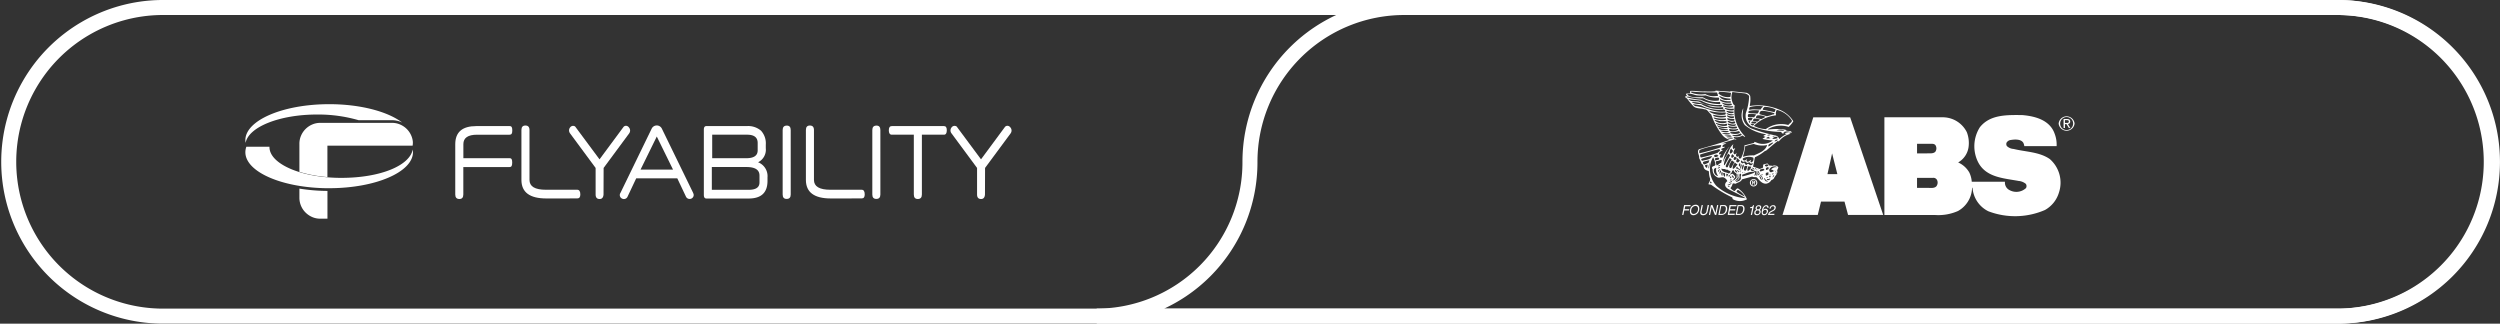 <svg id="Flyability-ABS-logo" xmlns="http://www.w3.org/2000/svg" xmlns:xlink="http://www.w3.org/1999/xlink" width="249.892" height="32.35" viewBox="0 0 249.892 32.35">
  <rect x="0" y="0" width="249.892" height="32.35" fill="#333333" stroke="none"/>
  <defs>
    <clipPath id="clip-path">
      <rect id="Rectangle_2354" data-name="Rectangle 2354" width="249.892" height="32.35" fill="none"/>
    </clipPath>
    <clipPath id="clip-path-2">
      <rect id="Rectangle_2353" data-name="Rectangle 2353" width="249.892" height="32.349" transform="translate(0 0)" fill="none"/>
    </clipPath>
    <clipPath id="clip-path-3">
      <rect id="Rectangle_2352" data-name="Rectangle 2352" width="248.392" height="30.849" transform="translate(0.75 0.75)" fill="none"/>
    </clipPath>
  </defs>
  <g id="Group_1489" data-name="Group 1489" clip-path="url(#clip-path)">
    <g id="Group_1488" data-name="Group 1488">
      <g id="Group_1487" data-name="Group 1487" clip-path="url(#clip-path-2)">
        <g id="Group_1486" data-name="Group 1486" opacity="0">
          <g id="Group_1485" data-name="Group 1485">
            <g id="Group_1484" data-name="Group 1484" clip-path="url(#clip-path-3)">
              <g id="Group_1483" data-name="Group 1483">
                <g id="Group_1482" data-name="Group 1482" clip-path="url(#clip-path-3)">
                  <path id="Path_11170" data-name="Path 11170" d="M16.174.75H233.718a15.425,15.425,0,0,1,0,30.849H16.174a15.425,15.425,0,0,1,0-30.849"/>
                </g>
              </g>
            </g>
          </g>
        </g>
        <path id="Path_11171" data-name="Path 11171" d="M16.174.75H233.718a15.425,15.425,0,0,1,0,30.849H16.174a15.425,15.425,0,0,1,0-30.849Z" fill="none" stroke="#fff" stroke-miterlimit="10" stroke-width="1.5"/>
        <path id="Path_11172" data-name="Path 11172" d="M155.668.75H16.067A15.218,15.218,0,0,0,5.236,5.267,15.448,15.448,0,0,0,16.067,31.6H109.63" fill="none" stroke="#fff" stroke-miterlimit="10" stroke-width="0.75"/>
        <path id="Path_11173" data-name="Path 11173" d="M32.9,18.815c-4.624,0-8.374-1.611-8.374-3.6a1.611,1.611,0,0,1,.1-.549h2.308v.03c0,1.7,3.211,3.083,7.172,3.083s6.857-1.248,7.148-2.835a1.6,1.6,0,0,1,.025.268c0,1.985-3.751,3.6-8.375,3.6" fill="#fff" fill-rule="evenodd"/>
        <path id="Path_11174" data-name="Path 11174" d="M32.9,10.413c3.131,0,5.863.739,7.3,1.834l-.1-.045a2.306,2.306,0,0,0-.916-.187H35.847a14.525,14.525,0,0,0-4.15-.568c-3.766,0-6.856,1.248-7.147,2.836a1.622,1.622,0,0,1-.025-.269c0-1.985,3.751-3.6,8.375-3.6" fill="#fff" fill-rule="evenodd"/>
        <path id="Path_11175" data-name="Path 11175" d="M32.731,19.081v2.778h-.714a2.006,2.006,0,0,1-.812-.165,2.159,2.159,0,0,1-.665-.452,2.077,2.077,0,0,1-.449-.665,2.054,2.054,0,0,1-.164-.818v-.907a18.112,18.112,0,0,0,2.8.232m0-4.52V17.7a13.144,13.144,0,0,1-2.8-.522v-2.8a2,2,0,0,1,.164-.815,2.093,2.093,0,0,1,.449-.666,2.139,2.139,0,0,1,.665-.451,2.006,2.006,0,0,1,.812-.165h7.169a2.026,2.026,0,0,1,.809.165,2.152,2.152,0,0,1,.668.451,2.109,2.109,0,0,1,.449.666,2.023,2.023,0,0,1,.156.616,1.8,1.8,0,0,1-.025.381H32.731Z" fill="#fff"/>
        <path id="Path_11176" data-name="Path 11176" d="M46.312,16.694v2.744c0,.3-.131.454-.391.454-.278,0-.415-.152-.415-.454V14.417q0-1.813,2.1-1.813H50.95c.207,0,.256.156.256.434,0,.3-.067.427-.275.427H47.69c-.915,0-1.373.313-1.373.943v1.407h4.631c.2,0,.25.152.25.435,0,.306-.06.447-.262.447H46.312Z" fill="#fff"/>
        <path id="Path_11177" data-name="Path 11177" d="M54.608,19.837q-2.486,0-2.488-1.852V12.993c0-.3.135-.446.4-.446s.406.147.406.446v4.992q0,.984,1.642.982H57.7c.2,0,.308.156.308.467,0,.269-.1.4-.308.4Z" fill="#fff"/>
        <path id="Path_11178" data-name="Path 11178" d="M59.927,15.928,62.3,12.721a.325.325,0,0,1,.269-.147.366.366,0,0,1,.284.147.489.489,0,0,1,.131.329.5.5,0,0,1-.1.29l-2.548,3.446-.009,2.661c-.025.3-.156.446-.391.446-.266,0-.4-.153-.4-.455V16.786l-2.549-3.448a.51.51,0,0,1-.107-.29.48.48,0,0,1,.12-.327.358.358,0,0,1,.277-.14.45.45,0,0,1,.141.025.245.245,0,0,1,.125.11l2.38,3.207Z" fill="#fff"/>
        <path id="Path_11179" data-name="Path 11179" d="M71.189,13.464v2.35H74.6q1.136,0,1.135-.788v-.735q0-.83-1.059-.827Zm-.04,5.508h3.693q1.075,0,1.074-.735v-.693q0-.848-1.3-.849H71.152v2.277Zm5.4-4.129a1.4,1.4,0,0,1-.775,1.377,1.487,1.487,0,0,1,.943,1.51v.352q0,1.762-1.88,1.761h-4.23c-.168,0-.253-.121-.253-.361V12.958c0-.236.082-.355.253-.355H74.65a1.976,1.976,0,0,1,1.419.461,1.873,1.873,0,0,1,.477,1.4v.372Z" fill="#fff"/>
        <path id="Path_11180" data-name="Path 11180" d="M79.038,19.437c0,.3-.134.446-.406.446s-.4-.147-.4-.446V13c0-.3.14-.446.421-.446.256,0,.384.147.384.446Z" fill="#fff"/>
        <path id="Path_11181" data-name="Path 11181" d="M83.043,19.837q-2.485,0-2.488-1.852V12.993c0-.3.135-.446.4-.446s.406.147.406.446v4.992q0,.984,1.642.982h3.128c.2,0,.305.156.305.467,0,.269-.1.4-.305.4Z" fill="#fff"/>
        <path id="Path_11182" data-name="Path 11182" d="M88,19.437c0,.3-.137.446-.406.446s-.4-.147-.4-.446V13c0-.3.14-.446.421-.446.256,0,.384.147.384.446Z" fill="#fff"/>
        <path id="Path_11183" data-name="Path 11183" d="M92.149,13.464v5.973c0,.3-.137.455-.406.455s-.4-.153-.4-.455V13.464h-2.2c-.2,0-.3-.147-.3-.446,0-.278.1-.415.3-.415h5.213c.19,0,.284.137.284.415,0,.3-.1.446-.284.446Z" fill="#fff"/>
        <path id="Path_11184" data-name="Path 11184" d="M98.057,15.928l2.371-3.207a.325.325,0,0,1,.269-.147.366.366,0,0,1,.284.147.489.489,0,0,1,.131.329.5.5,0,0,1-.1.29l-2.548,3.446-.009,2.661c-.025.3-.156.446-.391.446-.266,0-.4-.153-.4-.455V16.786l-2.549-3.448a.475.475,0,0,1,.015-.617.361.361,0,0,1,.278-.14.462.462,0,0,1,.143.025.235.235,0,0,1,.126.11l2.38,3.207Z" fill="#fff"/>
        <path id="Path_11185" data-name="Path 11185" d="M69.284,19.279l-3.127-6.422a.566.566,0,0,0-1.017,0l-3.122,6.425a.389.389,0,0,0,.107.539.5.5,0,0,0,.064.035.4.4,0,0,0,.534-.183c.005-.012.011-.025.015-.037l.855-1.81H67.7l.855,1.805a.409.409,0,0,0,.533.227h0l.018-.008a.391.391,0,0,0,.2-.514.43.43,0,0,0-.032-.06Zm-5.258-2.326,1.624-3.308,1.624,3.308Z" fill="#fff"/>
        <path id="Path_11186" data-name="Path 11186" d="M249.139,16.174A15.42,15.42,0,0,1,233.725,31.6h-124.1a15.37,15.37,0,0,0,15.317-15.423h0A15.426,15.426,0,0,1,140.368.75h93.347A15.426,15.426,0,0,1,249.139,16.174Z" fill="none" stroke="#fff" stroke-miterlimit="10" stroke-width="1.5"/>
        <g id="abs-52267" transform="translate(159.639 -59.202)">
          <path id="Path_11434" data-name="Path 11434" d="M8.628,80.686H8.5l.2-.989h.649l-.015.123H8.813l-.062.294h.464l-.031.123H8.72Zm1.02.03c-.356,0-.4-.309-.356-.525a.582.582,0,0,1,.556-.526c.356,0,.4.31.356.526A.61.61,0,0,1,9.648,80.716Zm.185-.927a.446.446,0,0,0-.417.4c-.046.232.046.4.247.4a.458.458,0,0,0,.417-.4C10.127,79.959,10.034,79.789,9.833,79.789Zm1.36-.092-.139.649a.44.44,0,0,1-.448.371c-.263,0-.325-.17-.293-.355l.139-.664h.124l-.124.618c-.046.216.062.278.185.278a.3.3,0,0,0,.293-.263l.124-.633h.139Zm.8,0h.123l-.2.989H11.78l-.325-.8-.155.8h-.123l.2-.989h.154l.309.8Zm.325,0h.371c.247,0,.355.2.309.479a.561.561,0,0,1-.51.51H12.12l.2-.989Zm-.062.88h.247c.17,0,.309-.139.355-.386s-.031-.386-.2-.386h-.247Zm1.484.109h-.68l.185-.989h.7l-.031.123h-.556l-.062.294h.526l-.031.123h-.51l-.077.325h.572Zm.309-.989h.371c.247,0,.356.2.309.479a.561.561,0,0,1-.51.51h-.371Zm-.062.88h.247c.17,0,.309-.139.356-.386s-.031-.386-.2-.386h-.247l-.154.772Zm1.5.109h-.124l.139-.68h-.216l.031-.108c.154,0,.216-.015.278-.185h.093Zm.757-.51a.2.2,0,0,1,.108.231.37.37,0,0,1-.371.309.31.31,0,0,1-.216-.077c-.077-.077-.046-.185-.046-.232a.285.285,0,0,1,.2-.231.168.168,0,0,1-.077-.186.322.322,0,0,1,.325-.278c.216,0,.263.139.232.247A.275.275,0,0,1,16.247,80.176Zm-.4.231c-.015.077,0,.2.154.2a.212.212,0,0,0,.232-.185c.015-.139-.046-.186-.154-.186A.213.213,0,0,0,15.845,80.407Zm.448-.432a.136.136,0,0,0-.154-.155.158.158,0,0,0-.17.155.118.118,0,0,0,.124.154A.235.235,0,0,0,16.293,79.975Zm.726,0c0-.093-.031-.155-.124-.155-.185,0-.278.263-.294.371a.3.3,0,0,1,.247-.123.235.235,0,0,1,.232.309.571.571,0,0,1-.139.247.379.379,0,0,1-.263.092.218.218,0,0,1-.2-.139.63.63,0,0,1,0-.34c.031-.216.17-.525.448-.525a.218.218,0,0,1,.216.263Zm-.294.633a.261.261,0,0,0,.232-.231c.015-.078,0-.2-.155-.2a.246.246,0,0,0-.232.216C16.556,80.484,16.587,80.608,16.726,80.608Zm.51-.541a.373.373,0,0,1,.386-.356.228.228,0,0,1,.232.294c-.031.17-.154.247-.309.324l-.108.062a.333.333,0,0,0-.2.185h.495l-.015.108h-.634a.553.553,0,0,1,.293-.387l.139-.077a.306.306,0,0,0,.216-.216.146.146,0,0,0-.155-.186c-.17,0-.216.17-.232.248h-.108ZM25.3,70.933H21.61l-3.076,9.753h3.524l.325-1.329h2.349l.356,1.329H28.6Zm-2.272,5.672.464-2.071.525,2.071Zm22.209-1.515c-1.035-.711-2.38-.7-3.6-1a1.047,1.047,0,0,1-.68-.294.39.39,0,0,1-.031-.325.56.56,0,0,1,.433-.278c.386-.062,1.02-.108,1.252.294a1.012,1.012,0,0,1,.093.325h3.23a3.047,3.047,0,0,0-.2-1.252c-.479-1.36-1.947-1.746-3.23-1.855-1.561-.015-3.215-.062-4.235,1.206a3.542,3.542,0,0,0-.17,3.524c.8,1.515,2.55,1.576,4.034,1.854a1.305,1.305,0,0,1,.726.294.4.4,0,0,1,.015.418,1.416,1.416,0,0,1-1.654.2.832.832,0,0,1-.448-.834H37.451a2.521,2.521,0,0,0-.247-.927,2.4,2.4,0,0,0-1.113-1,2.108,2.108,0,0,0,1.036-1.5,3,3,0,0,0-.17-1.53,2.694,2.694,0,0,0-2.349-1.484H28.719v9.768h5.069a4.874,4.874,0,0,0,2.287-.4A2.732,2.732,0,0,0,37.482,78l.031-.047.015.016A2.847,2.847,0,0,0,39.1,80.315a7.5,7.5,0,0,0,5.672-.124,2.959,2.959,0,0,0,1.391-1.731A3.128,3.128,0,0,0,45.241,75.091ZM31.98,73.576h1.484c.263,0,.356.108.4.216a.58.58,0,0,1-.062.587c-.216.2-.525.139-.819.154h-1v-.958Zm1.932,4.25c-.216.217-.556.155-.865.155H31.981v-1h1.576a.407.407,0,0,1,.433.232A.6.6,0,0,1,33.912,77.826Zm-14.76-5.935a2.545,2.545,0,0,0-2.071.216l.046.046a5.8,5.8,0,0,1,1.716.016c.139.247.541-.016.634.309-.062-.046-.185-.016-.278,0l-.015.031c.046.031.139.015.139.077a2.046,2.046,0,0,0-1.159.757c-.046,0-.046-.046-.077-.062-.4.294-.819.665-1.206.989l-.093.016a4.578,4.578,0,0,1-1,.633c-.077.232-.077.495-.155.726.016.078-.108.2.031.248.17.015.247.108.433.123.124.155.309,0,.448-.031.093-.078.015-.232.077-.34l.4-.108c.124.092.185.309.371.2.108.124.247-.046.4.016a.363.363,0,0,1,.325.185c-.031.155-.17.263-.093.433-.016.263-.263.433-.34.649a.515.515,0,0,1-.263.185.734.734,0,0,1-.51.356c-.371.031-.634-.263-.866-.541-.124-.2-.371-.047-.541-.17l-1.02.278c-.108.278-.417.294-.618.433-.108.031-.325-.124-.34.092a1.165,1.165,0,0,1-.2.356,1.5,1.5,0,0,0,.386.294c.154-.047.247-.4.448-.217a2.406,2.406,0,0,1,.819,1.036,1.455,1.455,0,0,1-1.422-.016l-.046-.17a12.032,12.032,0,0,1-2.087-1.252c-.077-.061-.232-.015-.293-.077.046-.17.185-.325.17-.525a2.264,2.264,0,0,1-.123-.742c-.108-.093-.294-.093-.417-.232-.17-.139-.062-.433-.309-.525A4.793,4.793,0,0,0,10.2,75c.046-.309-.263-.618-.015-.881,1.035-.294,2.071-.587,3.076-.943a1.437,1.437,0,0,1-.788-.526,7.175,7.175,0,0,1-1.066-2.009c-.247-.154-.34-.51-.68-.51-.355-.124-.788-.046-1.082-.293A7.477,7.477,0,0,1,9,69.063c-.062-.062-.2-.093-.2-.216l.17-.046c.015-.077-.093-.124-.077-.216.124-.078.325.015.417-.108-.031-.046,0-.139.015-.185.464-.031.943.077,1.437.046a6.3,6.3,0,0,0,1.082-.016.057.057,0,0,0-.015-.046l.031-.016c.479.046.989.062,1.468.108v-.062l1.592.17a.579.579,0,0,1,.386.325,2.832,2.832,0,0,1-.046.958l.046.031a5.482,5.482,0,0,1,3.091.448,2.95,2.95,0,0,1,1.221,1.082A2.673,2.673,0,0,1,19.153,71.892Zm.325-.634a2.432,2.432,0,0,0-1.5-1.066.351.351,0,0,0-.093.247c-.046.093.016.216-.015.294a3.673,3.673,0,0,0-2.195,1.051,2.787,2.787,0,0,0,1.19.325,2.624,2.624,0,0,1,2.226-.417l.062-.031C19.245,71.521,19.462,71.443,19.477,71.258Zm-.216,1.113a1.134,1.134,0,0,0-.557.015c.062.077-.093.062-.093.093.031,0,.046.031.062.031-.031.046-.077.031-.139.031-.077-.016-.093-.093-.124-.155a8.216,8.216,0,0,1-3.045-.587,1.275,1.275,0,0,1-.479-1.344A5.415,5.415,0,0,0,15.2,68.8a.747.747,0,0,0-.448-.263L13.527,68.4a1.406,1.406,0,0,0,0,1c.046.123.093.293.232.325A3.594,3.594,0,0,0,14.81,72.85c-.123.093-.17-.108-.293-.093a1.142,1.142,0,0,1-.819.139l-.046.046c.031.139.17.124.278.17-.062.077-.17-.015-.247.031-.4.139-.8.232-1.174.387l.417-.016c-.108.108-.355.108-.4.309.031.139.185.015.247.062-.062.139-.247.093-.356.216-.031.124.124.046.139.124-.139.093-.34.154-.371.34.031.123.155.046.232.062-.015.061-.062.077-.108.123-.031.062-.062.155,0,.2a.4.4,0,0,0,.232-.015,4.005,4.005,0,0,1,.665-1.051h.015a3.454,3.454,0,0,0-.634,1.515l.216-.448c.356-.417.4-1.02.835-1.344a.549.549,0,0,0-.046.464c.093.062.139-.077.216-.046-.093.185-.263.387-.108.587.108.062.2-.093.247-.139-.016.123-.124.278,0,.371a.183.183,0,0,0,.232-.046c0,.015.016.046,0,.046a.162.162,0,0,0,.016.185.164.164,0,0,0,.2-.031,3.377,3.377,0,0,0,.355-1.313l.062.031.881-.232.046-.108c.108.046.216.077.325.124a1.572,1.572,0,0,0,1.5-.263,4.647,4.647,0,0,1-1.035-.155,3.479,3.479,0,0,1,.309-.2l-.216-.077c.062-.108.2-.093.263-.185a4.335,4.335,0,0,1-2.117-.912,1.6,1.6,0,0,1-.155-1.684c-.015.232-.062.464-.062.726a1.447,1.447,0,0,0,.974,1.329,16.413,16.413,0,0,0,2.3.665.5.5,0,0,1,.386.356,2.748,2.748,0,0,1,.726-.495v-.016c-.046-.031-.124,0-.17-.046.108-.124.34-.078.5-.17Zm-.6-.093.046-.031a1.028,1.028,0,0,0-.773-.015Zm-.587.881a.345.345,0,0,0-.34.17A.392.392,0,0,0,18.071,73.159Zm-.108-.124c.093,0,.077-.108.015-.154a.5.5,0,0,0-.216.015c-.093.046-.216.093-.232.185a1.009,1.009,0,0,0,.433-.046Zm.046,2.89-.124-.077a.692.692,0,0,0-.494.077c-.093.092-.232.216-.17.355.077.263.309.078.433.046-.015-.154-.17-.123-.263-.185a.652.652,0,0,1,.618-.216Zm-.046.494-.139.17h.031C17.916,76.544,17.978,76.5,17.963,76.42Zm-.155.016c.046-.062.031-.155.108-.186C17.885,76.312,17.885,76.42,17.808,76.436Zm.046-6.29a2.678,2.678,0,0,0-1.113-.263c-.077.062-.2.17-.17.294l1.144.232C17.793,70.346,17.808,70.238,17.854,70.145Zm-.062,6.12v-.047l-.062.031ZM17.53,72.85c.031-.077.154-.062.232-.062C17.731,72.865,17.607,72.834,17.53,72.85Zm.185-2.334a6.259,6.259,0,0,0-.958-.216c-.154-.015-.417-.077-.494.139-.016.062-.062.139,0,.185l.711.2.464-.124C17.514,70.609,17.746,70.7,17.715,70.516Zm0,6.152a.4.4,0,0,0-.17.247h.031A.448.448,0,0,0,17.715,76.668Zm-.077-.124c-.031-.046-.093-.016-.108.015a.23.23,0,0,0,.015.108h.015C17.607,76.637,17.607,76.59,17.638,76.544Zm-.016-3.076-.124-.015c-.124.124-.464.124-.355.4A2.373,2.373,0,0,0,17.622,73.468Zm-.247,3.292c-.062.047-.216.031-.17.155h.046C17.3,76.884,17.375,76.837,17.375,76.76Zm-.015-.108h-.093c-.016.016-.062.031-.046.062C17.283,76.73,17.313,76.7,17.36,76.652Zm0,.309-.185.062a.056.056,0,0,0,.046.016A.162.162,0,0,0,17.36,76.961ZM17.329,73c-.046-.031-.17-.031-.155-.124a.479.479,0,0,0-.278.139A.6.6,0,0,0,17.329,73Zm-.077,2.937.077-.077-.077.031Zm.062-3.246L17.3,72.68a.26.26,0,0,0-.294.062A.44.44,0,0,0,17.313,72.7ZM17.3,77.131a.878.878,0,0,0-.34-.031l.062.093A.255.255,0,0,0,17.3,77.131Zm-.17-1.02a.3.3,0,0,0,0-.2c-.154,0-.325.078-.232.278h.046Zm-.015.572a1.314,1.314,0,0,0,.015-.247.506.506,0,0,0-.263.062c0,.077-.031.216.031.262Zm-.093-1.051c-.077,0-.216.015-.247.093.015.061.062.092.124.124C17,75.833,17.267,75.74,17.02,75.632Zm-.108,1.344a.27.27,0,0,1,.185-.061A.149.149,0,0,1,16.912,76.976Zm.17.341-.185-.093c-.093-.078-.108-.217-.216-.217a.579.579,0,0,0,.185.31C16.943,77.332,17.035,77.378,17.082,77.317ZM17,73.7a2.29,2.29,0,0,1-1.329-.108,5.5,5.5,0,0,0-.866.232,4.571,4.571,0,0,1-.232,1.035l.031.016a3.1,3.1,0,0,1,1.082-.139C16.185,74.5,16.834,74.287,17,73.7Zm-.17-2.828a1.615,1.615,0,0,0-.8-.139.239.239,0,0,0-.139.263l.525.108a2.217,2.217,0,0,0,.418-.232ZM16.726,76.2c-.062-.248-.309-.062-.433-.047-.031.047-.046.155.015.186A1.209,1.209,0,0,0,16.726,76.2Zm-.124.958c-.124-.031-.108-.2-.17-.294-.062-.061-.139-.123-.139-.2.2.077.263.308.309.494Zm-.015-7.326a3.122,3.122,0,0,0-1.314.077.3.3,0,0,0-.062.263,1.357,1.357,0,0,0,.247-.031c.309-.031.618.031.912,0C16.386,70.006,16.541,69.944,16.587,69.836Zm-.108,6.769c-.031,0-.046.015-.046.031.015.031.062.093.093.077C16.541,76.668,16.541,76.59,16.479,76.606Zm0,.587c-.2-.047-.185-.278-.294-.417C16.371,76.807,16.4,77.039,16.479,77.193Zm-.2-6.027a1.3,1.3,0,0,0-.541-.108.292.292,0,0,0-.17.185c.108.108.294.093.464.124C16.108,71.289,16.216,71.258,16.278,71.165Zm-.031,5.378c-.077-.078-.031-.232-.124-.247l-.031.139c.154.108-.015.2-.046.324C16.123,76.714,16.263,76.652,16.247,76.544Zm-.031-6.29a2.669,2.669,0,0,0-1.051.046.308.308,0,0,0-.031.2l.835.062C16.123,70.563,16.123,70.362,16.216,70.253Zm-.093,5.9c-.046.016-.077-.046-.093-.077C16.046,76.08,16.123,76.111,16.123,76.157Zm-.154.572c.17-.124,0-.279.062-.418-.015-.031-.062-.046-.077-.031a1.249,1.249,0,0,1-.062.495A.085.085,0,0,0,15.969,76.73Zm-.015-.572c-.124.016-.155-.139-.216-.17C15.83,76.018,15.953,76.065,15.953,76.157Zm-.031-4.744-.371-.062c-.062.015-.139.062-.139.139a.994.994,0,0,0,.371.077C15.83,71.521,15.922,71.49,15.922,71.413Zm-.139,5.363a.471.471,0,0,0,.108-.449c-.2,0-.325-.185-.495-.247-.015.031-.062.062-.046.108.093.186.309.093.433.232.062.124-.062.217-.046.356Zm-.093-5.842.216-.278a2.156,2.156,0,0,0-.773-.046.259.259,0,0,0-.031.294l.587.031Zm.077,5.517c-.433-.185-.866.108-1.267.217v.17h.046A7.977,7.977,0,0,0,15.768,76.451Zm-.031-.294c-.108.016-.216-.123-.278-.185A.283.283,0,0,1,15.737,76.157Zm-.046-4.528a.688.688,0,0,0-.356-.046c.031.108.124.139.216.17a.147.147,0,0,0,.139-.124Zm-.077,3.338a1.211,1.211,0,0,0-1.035.078c-.062.077.015.17.093.2.124.031.232-.062.309-.124.031.062-.046.108-.046.17.155.216.325-.062.464-.093-.015.077-.093.139-.046.217.031.031.093.015.108.015A.382.382,0,0,0,15.613,74.967Zm-.046.557c-.061-.016-.123.062-.216.031a.353.353,0,0,1-.124-.139l-.108.046c-.232.139-.232-.247-.448-.077a.259.259,0,0,1-.247-.155.2.2,0,0,0-.046.155.2.2,0,0,0,.186.155c.247-.217.17.231.4.139.185-.247.232.108.433.047a.229.229,0,0,0,.17-.2Zm-.015-4.5A.786.786,0,0,0,15.088,71V71.1c0,.185.216.139.34.139ZM15.4,75.849a.512.512,0,0,1-.263-.031.571.571,0,0,0-.108.356c0,.031,0,.108.062.108a.535.535,0,0,0,.309-.432ZM15.3,71.32a.215.215,0,0,0-.139,0,.222.222,0,0,0,.077.17C15.3,71.459,15.289,71.4,15.3,71.32Zm-.278,4.466h-.263a.675.675,0,0,0-.077.4.17.17,0,0,0,.154.078C14.964,76.157,14.98,75.941,15.026,75.786ZM14.841,79c-.525-.294-1.051-.556-1.576-.819-.216-.108-.495-.278-.464-.556a.446.446,0,0,1,.216-.309.535.535,0,0,0-.247-.31c-.247-.231-.556.093-.819-.123a.8.8,0,0,1-.4-.742c-.046-.092-.124-.186-.016-.278.093-.078.247-.062.294-.186a2.38,2.38,0,0,0-.232-.772l-.185.4a2.512,2.512,0,0,0,.526,2.488,4.954,4.954,0,0,0,2.905,1.221Zm-.757-.819a.22.22,0,0,0-.139.2,4.81,4.81,0,0,0,.819.463,1.759,1.759,0,0,0-.68-.664ZM14.7,76.42v.031c.015.015.031,0,.046,0C14.763,76.436,14.732,76.4,14.7,76.42Zm-.093-.773c-.108.093-.108.263-.139.4.015.046.031.123.093.092C14.562,75.972,14.763,75.771,14.609,75.647Zm0,.835c-.015-.031-.062-.093-.093-.046l.031.062C14.562,76.5,14.593,76.513,14.609,76.482Zm-.139-3.8c-.031-.046-.062-.124-.124-.139a1.2,1.2,0,0,1-.773.139l-.046.015c0,.031.015.046.046.062A.965.965,0,0,0,14.47,72.68Zm0,2.983-.062-.031a.5.5,0,0,0-.077.418h.046C14.408,75.926,14.439,75.786,14.47,75.663Zm-.031.587c-.108-.062-.216-.2-.355-.247-.046-.031-.031-.108-.077-.139a.482.482,0,0,0-.139.17C14.083,76.049,14.238,76.235,14.439,76.25Zm-.046.742c-.124-.139.154-.4-.108-.433-.108.124-.015.294-.046.417-.046.186-.247.263-.371.387v.031a.987.987,0,0,0,.448-.2Zm-.046-.572c-.046,0-.093-.077-.108-.139C14.315,76.281,14.346,76.359,14.346,76.42Zm-.015-.834c-.015-.031-.046-.078-.093-.062a.222.222,0,0,0-.046.062.29.29,0,0,0,.031.278A.555.555,0,0,0,14.331,75.586Zm-.046-3.153c-.046-.046-.062-.124-.124-.124a3.01,3.01,0,0,1-.835.093.128.128,0,0,0,.031.123,1.563,1.563,0,0,0,.757.031C14.176,72.525,14.269,72.51,14.284,72.433Zm0,2.782c-.108-.016-.185-.139-.232-.217a.491.491,0,0,0-.139.356.181.181,0,0,0,.17.077C14.176,75.4,14.238,75.292,14.284,75.215Zm-.093,1.205-.031-.093c-.031-.061-.124-.154-.185-.139C14.052,76.25,14.068,76.42,14.192,76.42Zm-.047.495c-.062-.108-.016-.278-.046-.371-.108.093-.046.293-.046.433l-.293.34C13.929,77.24,14.176,77.146,14.145,76.915Zm-.031-4.745c-.031-.031-.015-.093-.077-.077a1.866,1.866,0,0,1-.773,0c-.046.015-.077.046-.062.093a.241.241,0,0,0,.124.124A1.139,1.139,0,0,0,14.114,72.17ZM14.037,75.6c-.108.016-.17-.077-.247-.139a.736.736,0,0,0-.232.588.094.094,0,0,0,.123,0,1.564,1.564,0,0,0,.356-.449Zm-.232.587a.17.17,0,0,0,.016.155c.062.046.108.123.2.093C13.975,76.343,13.913,76.188,13.8,76.188Zm.124-4.343a1.777,1.777,0,0,1-.757-.031c-.046,0-.046.031-.046.077.062.155.263.124.4.17C13.681,72.031,14.145,72.093,13.929,71.845Zm-.015,3.246c.17-.154-.124-.154-.124-.247a.312.312,0,0,0-.139.278.134.134,0,0,0,.139.077Zm.046,1.515c-.077-.139-.309-.186-.278-.371a.873.873,0,0,0-.216.046c.093.17-.17.232-.155.371.046.016.077-.031.108-.046.155-.124.232.108.34.17.17.216-.2.278-.124.479a1.33,1.33,0,0,0,.309-.279Zm-.124-4.992c-.263.108-.526-.031-.773-.062a.125.125,0,0,0,.046.139,1.248,1.248,0,0,0,.634.093C13.821,71.784,13.929,71.675,13.836,71.614Zm-.046-.093c.077-.34-.278-.062-.4-.154-.124,0-.278-.17-.356-.015a.814.814,0,0,0,.541.216Zm-.046,3.864a.33.33,0,0,1-.247-.155c-.031.031-.062.046-.078.078-.093.216-.309.433-.154.68a.145.145,0,0,0,.154-.016Zm-.062-4.3a1.782,1.782,0,0,1-.649-.077c-.046.046,0,.093,0,.139a.9.9,0,0,0,.572.124A.1.1,0,0,0,13.681,71.088Zm-.062,3.818c.17-.108-.031-.2-.093-.294a.289.289,0,0,0-.108.294c0,.061.062.077.108.077Zm.031-4.08a.943.943,0,0,1-.618-.093c-.046.015-.031.062-.031.093a.737.737,0,0,0,.448.185C13.558,71.011,13.79,71,13.65,70.825Zm.031,6.1a.464.464,0,0,0-.185-.2c-.093.077.077.185.093.293l.093-.093Zm-.031-6.862a1.926,1.926,0,0,1-.85-.077.056.056,0,0,0-.031.077,1.237,1.237,0,0,0,.819.17C13.681,70.238,13.681,70.114,13.65,70.068Zm0,.294a3.272,3.272,0,0,1-.68-.077c-.031.015-.046.031-.031.062a.664.664,0,0,0,.634.154C13.635,70.5,13.666,70.439,13.65,70.362Zm0,.263a1.343,1.343,0,0,1-.665-.108c-.046.016-.015.031-.046.046a.659.659,0,0,0,.557.17C13.542,70.7,13.681,70.748,13.65,70.624Zm-.015-.711-.093-.093a2,2,0,0,1-.912-.093l-.016.015a.1.1,0,0,0,.031.108A1.543,1.543,0,0,0,13.635,69.914Zm-.046,4.358a.465.465,0,0,1-.186-.232.664.664,0,0,0-.139.464c0,.062.062.046.108.046A.478.478,0,0,0,13.589,74.272Zm-.031-1.283c-.186-.046-.4,0-.572-.031.108.139.34.108.51.108C13.527,73.066,13.573,73.035,13.558,72.989Zm-.031,4.219a2.549,2.549,0,0,1-.371.279.149.149,0,0,0,.139-.031C13.388,77.425,13.527,77.332,13.527,77.208Zm-.062-7.557c-.031-.031-.015-.093-.077-.093a1.981,1.981,0,0,1-.958-.108.923.923,0,0,0,.927.278C13.4,69.713,13.5,69.713,13.465,69.651Zm0,7.789a.712.712,0,0,1-.4.232c-.031.046.015.062.046.062A.412.412,0,0,0,13.465,77.44Zm0-4.59a1.02,1.02,0,0,1-.742-.108C12.97,72.8,13.31,72.618,13.465,72.85Zm-.015,2.287L13.264,75a4.3,4.3,0,0,0-.371.7c-.031.046-.062.17.031.216a.145.145,0,0,0,.139-.015A5.829,5.829,0,0,1,13.45,75.137Zm-.17,2.118a.253.253,0,0,1,.155-.155C13.434,77.193,13.341,77.24,13.28,77.255Zm.139-.34c-.015-.016-.031-.108-.093-.062,0,.046-.062.108-.031.17h.031C13.357,76.992,13.434,76.976,13.418,76.915Zm-.031-8.423a11.9,11.9,0,0,0-1.3-.124l.124.062c0,.062-.108.046-.093.108a1.362,1.362,0,0,0,1.206.356Zm-.046.835a1.945,1.945,0,0,1-1.051-.2.1.1,0,0,0,.016.139,1.283,1.283,0,0,0,.711.216C13.125,69.45,13.5,69.543,13.341,69.326Zm-.031-.263a2.315,2.315,0,0,1-1.066-.263l-.031.031A.84.84,0,0,0,13,69.2C13.11,69.156,13.434,69.264,13.31,69.063Zm.015,7.372c.062-.186-.2-.124-.263-.263a.36.36,0,0,1-.278-.062,1.357,1.357,0,0,1-.371-.046c.077.386.51.34.758.494Zm-.031-1.7-.17-.17a2.08,2.08,0,0,0-.448,1.051c.016.046,0,.108.062.108C12.939,75.4,13.11,75.06,13.3,74.736Zm-.062-2.21-.757-.015a.977.977,0,0,0,.8.093A.105.105,0,0,0,13.233,72.525Zm.046,4.219c-.031-.015-.062-.062-.108-.047a.257.257,0,0,0,0,.186A.171.171,0,0,0,13.28,76.745Zm-.015,1.066a.443.443,0,0,0-.2,0c.015.015,0,.031.031.031C13.141,77.9,13.218,77.858,13.264,77.811Zm-.2-5.5-.726-.031v.016a1.07,1.07,0,0,0,.819.093A.077.077,0,0,0,13.063,72.309Zm.031,4.328c-.062-.031-.124-.093-.185-.031.015.077,0,.216.077.262C13.017,76.776,13.063,76.73,13.094,76.637Zm-.031-4.5a5.04,5.04,0,0,1-.943-.17c.155.325.572.232.881.247C13.032,72.216,13.094,72.2,13.063,72.139ZM13.017,72c.046-.031,0-.077-.031-.108a2.06,2.06,0,0,1-.989-.17c.077.232.386.247.618.293Zm-.031-.34c.015-.17-.17-.046-.247-.046a2.04,2.04,0,0,1-.865-.139.141.141,0,0,0,.046.108,1.474,1.474,0,0,0,.927.2C12.893,71.768,13.032,71.768,12.986,71.66Zm-.062-.34h-.618a3.43,3.43,0,0,0-.541-.124v.062a1.23,1.23,0,0,0,1.082.216A.091.091,0,0,0,12.924,71.32Zm-.077-.139c.077-.015.046-.108.015-.139a3.092,3.092,0,0,1-1.205-.108c0,.139.154.17.263.2A2.081,2.081,0,0,0,12.847,71.181Zm.031-.417a4.376,4.376,0,0,1-1.283-.093.278.278,0,0,0,.062.139,2.12,2.12,0,0,0,1.082.108C12.8,70.9,12.939,70.872,12.878,70.763Zm-.046-.325a5.458,5.458,0,0,1-1.592-.139l-.015.031.062.077a2.29,2.29,0,0,0,1.407.263A.145.145,0,0,0,12.831,70.439Zm-.155-.293a3.683,3.683,0,0,1-2.287-.417L9.6,69.62c.016.093.124.124.2.185,1,.093,1.839.665,2.906.556C12.924,70.393,12.754,70.145,12.677,70.145ZM12.615,76.5c-.031.061.016.139.016.2.046.047.062.186.154.155C12.785,76.714,12.862,76.42,12.615,76.5Zm-.062-6.584a3.321,3.321,0,0,1-1.3-.093A4.235,4.235,0,0,0,9.478,69.4v.031a1.558,1.558,0,0,0,.9.155,3.553,3.553,0,0,0,2.1.51C12.6,70.13,12.692,69.991,12.553,69.914Zm-.093,6.476a.438.438,0,0,0-.031.279c.031.046.031.123.093.108C12.507,76.652,12.631,76.451,12.46,76.389Zm-.047-6.708a3.317,3.317,0,0,1-2.009-.417c-.433-.077-.881-.077-1.283-.17.232.325.711.17,1.066.263a4.581,4.581,0,0,0,2.148.495C12.429,69.867,12.569,69.743,12.414,69.682ZM12.46,75.2c-.139-.031-.278.077-.417.093-.325,0-.108.294-.093.448.17-.046.293-.232.464-.278Zm-.047-1.5a7.134,7.134,0,0,0-2.133.479l-.077.108c.031.062-.031.2.062.232.711-.17,1.406-.356,2.087-.587A1.331,1.331,0,0,1,12.414,73.7Zm-.077,2.535c-.031.015-.031.046-.046.077-.046.077-.077.247,0,.294C12.29,76.482,12.476,76.327,12.337,76.235Zm-.046-6.847a2.658,2.658,0,0,1-1.685-.355,5.125,5.125,0,0,1-1.453-.17.305.305,0,0,0-.232.046,6.519,6.519,0,0,0,1.453.263,4.347,4.347,0,0,0,1.839.433C12.368,69.651,12.306,69.465,12.29,69.388Zm.031,6.321-.062-.015c-.046.015-.155.046-.155.123A.22.22,0,0,0,12.321,75.709Zm-.031-1.422a.648.648,0,0,0-.062-.185c-.649.17-1.283.34-1.916.541a.358.358,0,0,0,.062.309,12.407,12.407,0,0,0,1.685-.479A.679.679,0,0,1,12.29,74.287Zm0,1.808-.062.015c-.062.093-.17.155-.139.278C12.213,76.327,12.213,76.188,12.29,76.1Zm0-.155c0-.031-.015-.077-.046-.046-.077.031-.185.077-.185.185Zm-.139-6.986a2.878,2.878,0,0,1-1.283-.216,4.646,4.646,0,0,1-.8,0c-.356,0-.68-.278-1.036-.108v.046c.4.34,1.02.232,1.546.247a2.273,2.273,0,0,0,1.592.325C12.151,69.141,12.26,69.033,12.151,68.955Zm-.031,6a.7.7,0,0,0-.34.093.311.311,0,0,0,.062.2C11.951,75.169,12.4,75.2,12.12,74.952Zm.031-.185c-.062,0-.108-.062-.139-.108a.647.647,0,0,0-.294.046.2.2,0,0,0,.046.2A.566.566,0,0,0,12.151,74.767Zm-.077-5.981c.031-.093-.062-.216-.077-.34-.835-.015-1.7,0-2.519-.093l-.093.015a.156.156,0,0,0,.062.108,2.766,2.766,0,0,0,1.376.124,1.585,1.585,0,0,0,.85.216Zm0,7.959a.952.952,0,0,1-.155-.773.575.575,0,0,0-.216.108.544.544,0,0,0,.046.464.441.441,0,0,0,.325.247ZM11.5,74.8a5.6,5.6,0,0,0-1.082.293.187.187,0,0,0,.077.185c.355-.108.85-.077,1-.479Zm-.155,2.534a.24.24,0,0,0-.046.17l.077.015C11.533,77.533,11.394,77.363,11.348,77.332Zm-.077-1.9a1.486,1.486,0,0,0-.139.587h.062C11.209,75.817,11.239,75.632,11.27,75.431Zm-.046-.216-.51.123c-.062.016-.154.062-.124.155.093.309.356,0,.525,0A1.154,1.154,0,0,0,11.224,75.215Zm-.17.463-.046-.031c-.062.047-.247.016-.216.155.046.062.108.186.2.17ZM15.582,77.5h.046l.093.154h.093l-.093-.17c.046,0,.093-.031.093-.108,0-.093-.062-.108-.17-.108h-.139v.386h.077Zm0-.077v-.093h.062c.031,0,.077,0,.077.046s-.031.047-.062.047Zm.433.046a.371.371,0,0,0-.742,0,.371.371,0,0,0,.742,0Zm-.108,0a.263.263,0,1,1-.525,0,.264.264,0,1,1,.525,0Zm30.23-5.919a.8.8,0,0,1,1.592,0,.8.8,0,0,1-1.592,0Zm.8.649a.649.649,0,1,0-.649-.649A.64.64,0,0,0,46.941,72.2Zm-.17-.2h-.139v-.9h.34c.216,0,.325.077.325.247a.232.232,0,0,1-.232.247l.247.4h-.154l-.232-.386h-.154V72Zm.154-.51c.124,0,.232,0,.232-.139,0-.124-.108-.139-.2-.139h-.186v.278Z" transform="translate(0 0)" fill="#fff" fill-rule="evenodd"/>
        </g>
      </g>
    </g>
  </g>
</svg>
